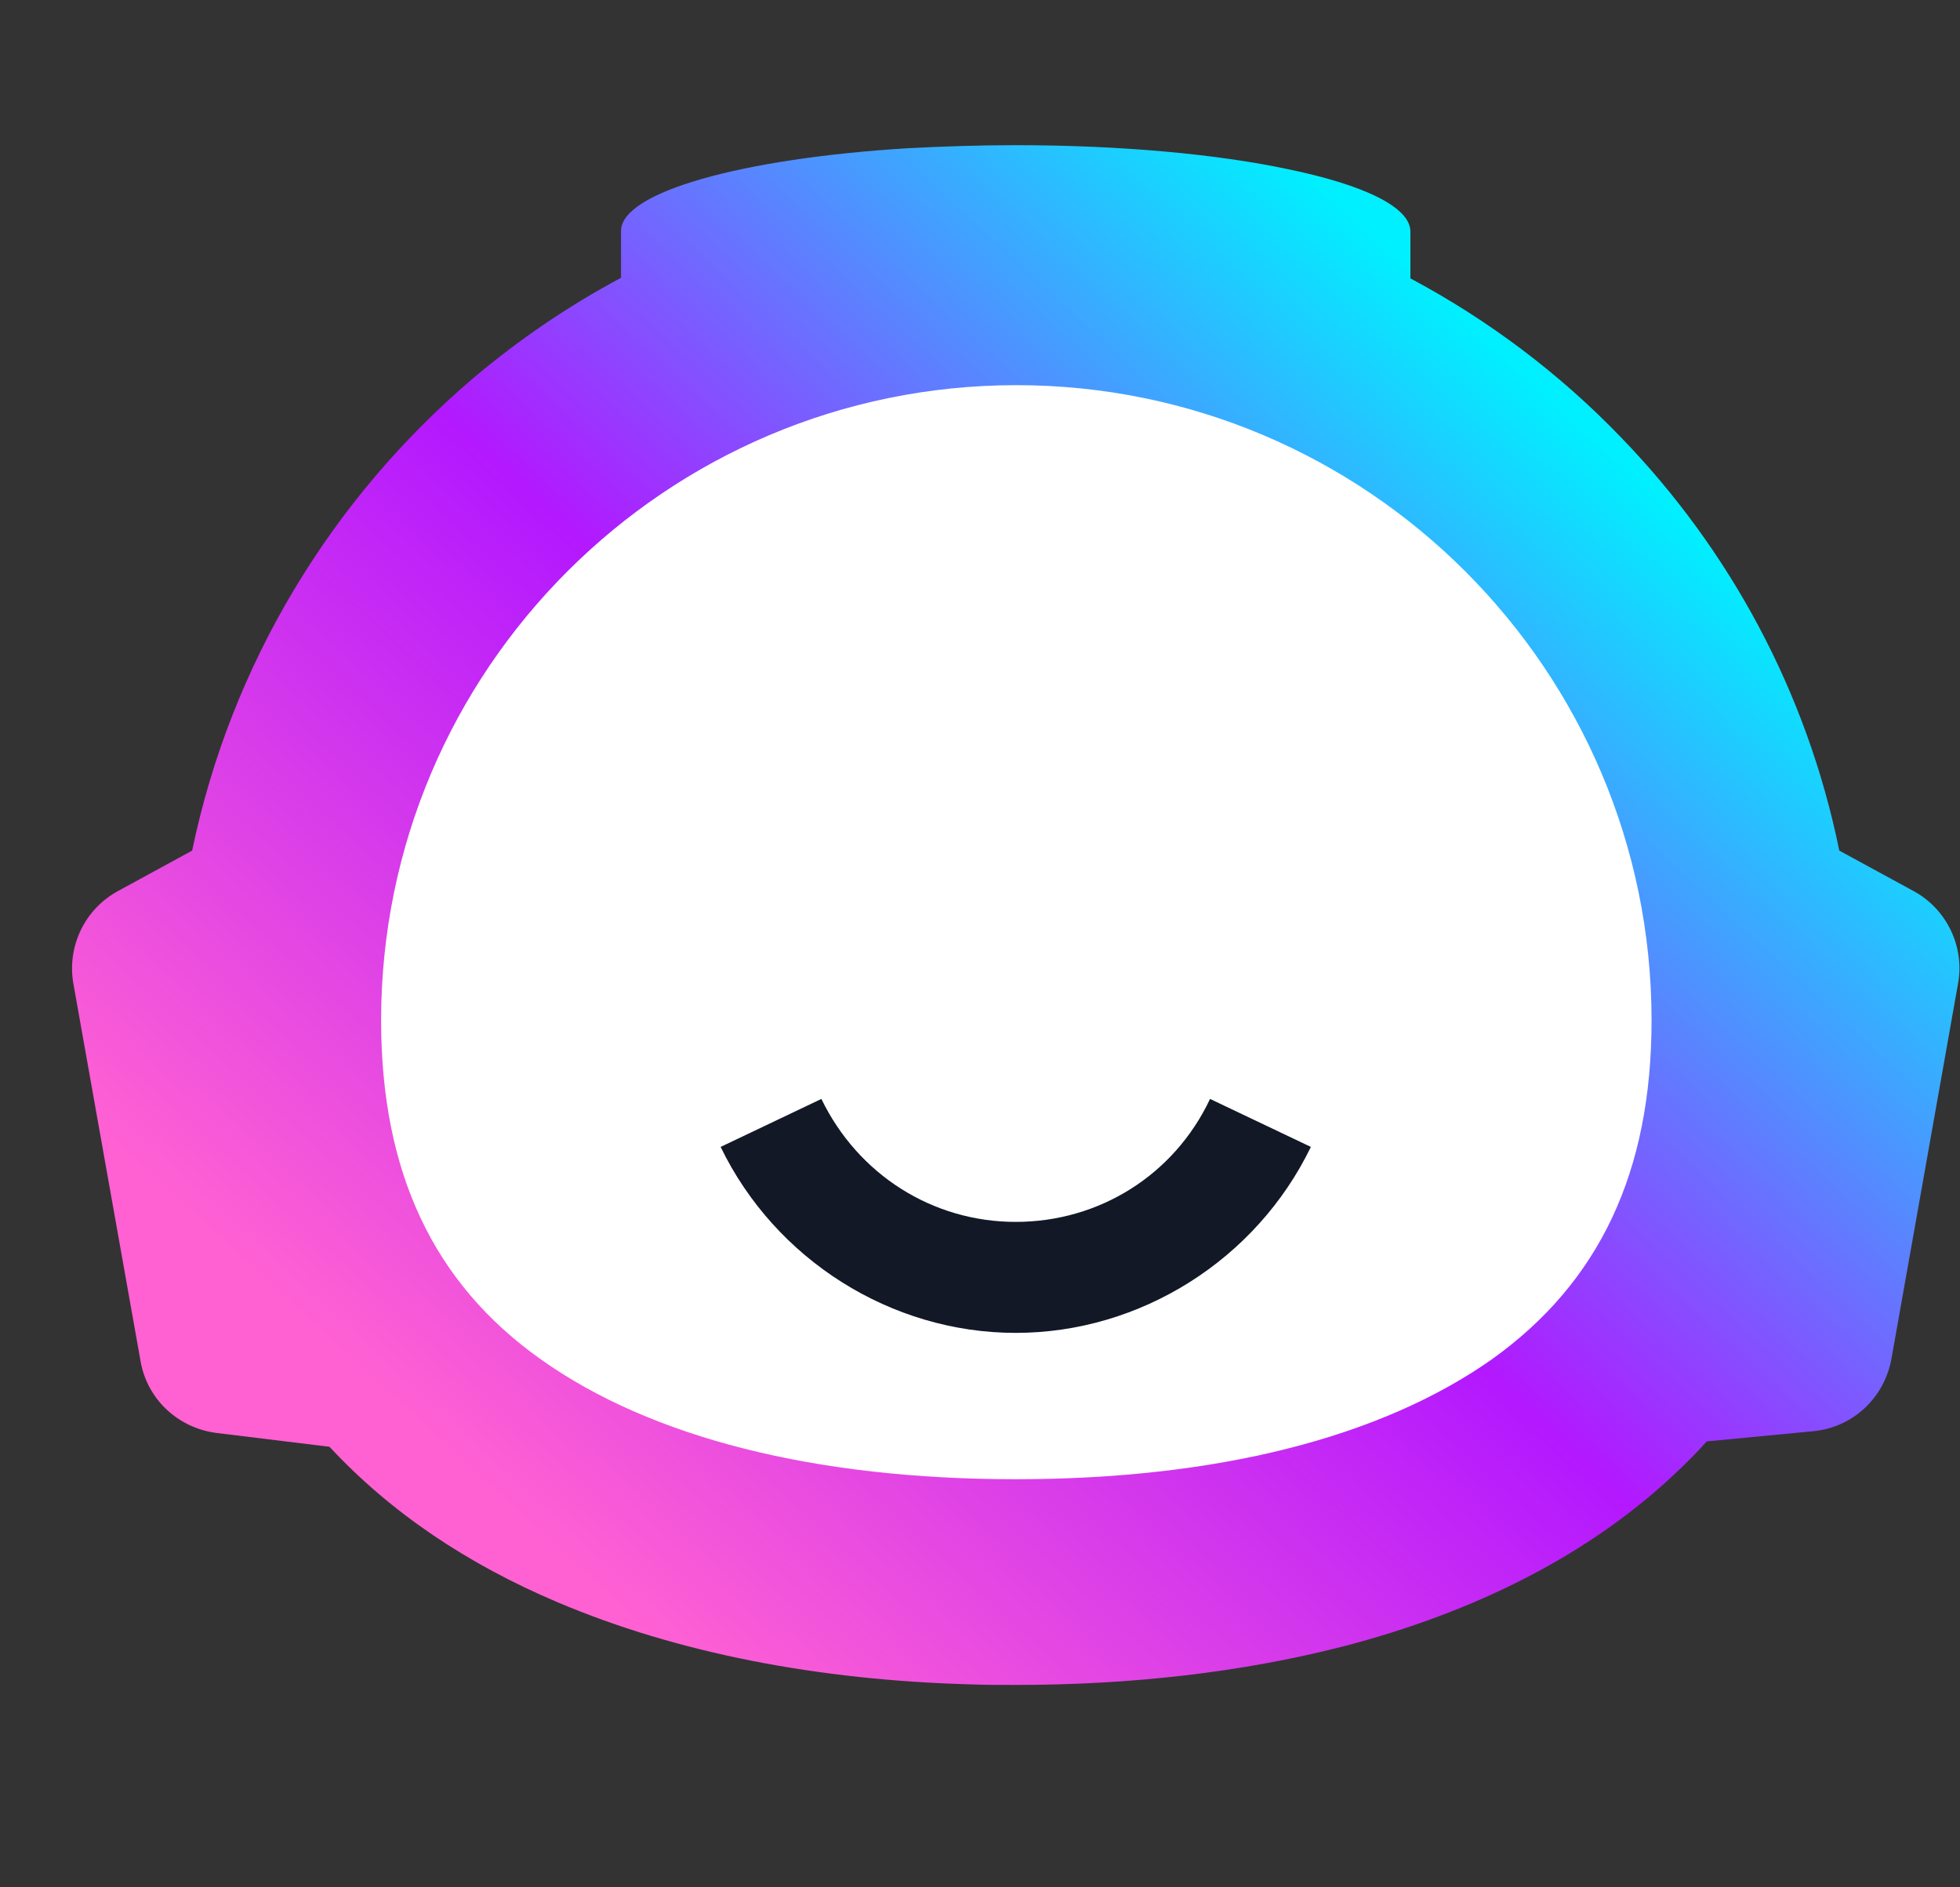 <svg width="27" height="26" viewBox="0 0 27 26" fill="none" xmlns="http://www.w3.org/2000/svg">
<rect x="0" y="0" width="27" height="26" fill="#333333" stroke="none"/>
<path d="M26.354 12.272L25.337 11.718C24.891 9.528 23.825 7.57 22.33 6.025C21.487 5.149 20.512 4.413 19.429 3.835V3.19C19.429 2.852 18.785 2.546 17.744 2.331C16.769 2.124 15.447 2 13.992 2C13.48 2 12.984 2.017 12.505 2.042C10.224 2.182 8.555 2.645 8.555 3.182V3.827C7.828 4.215 7.15 4.678 6.522 5.207C4.58 6.859 3.184 9.132 2.647 11.718L1.631 12.272C1.168 12.52 0.92 13.04 1.011 13.552L1.936 18.75C2.027 19.279 2.457 19.675 2.986 19.741L4.539 19.931C5.382 20.84 6.448 21.551 7.679 22.072C9.332 22.774 11.274 23.146 13.364 23.204C13.571 23.212 13.786 23.212 13.992 23.212C15.587 23.212 17.107 23.038 18.496 22.683C20.314 22.212 21.9 21.419 23.098 20.279C23.239 20.146 23.379 20.006 23.511 19.857L24.974 19.717C25.519 19.667 25.957 19.262 26.056 18.717L26.974 13.544C27.064 13.04 26.817 12.52 26.354 12.272Z" fill="url(#paint0_linear_59_463)"/>
<path d="M13.992 20.378C11.232 20.378 8.968 19.808 7.448 18.725C5.969 17.676 5.25 16.147 5.25 14.056C5.25 9.231 9.175 5.306 14.001 5.306C18.826 5.306 22.751 9.231 22.751 14.056C22.751 16.147 22.032 17.667 20.553 18.725C19.016 19.808 16.752 20.378 13.992 20.378Z" fill="white"/>
<path d="M13.992 18.362C12.274 18.362 10.679 17.353 9.927 15.8L11.315 15.139C11.819 16.18 12.844 16.833 13.992 16.833C15.141 16.833 16.174 16.188 16.669 15.139L18.058 15.8C17.306 17.353 15.711 18.362 13.992 18.362Z" fill="#121826"/>
<defs>
<linearGradient id="paint0_linear_59_463" x1="7.686" y1="21.406" x2="21.895" y2="5.938" gradientUnits="userSpaceOnUse">
<stop stop-color="#FF61D3"/>
<stop offset="0.5" stop-color="#B318FF"/>
<stop offset="1" stop-color="#00F0FF"/>
</linearGradient>
</defs>
</svg>
